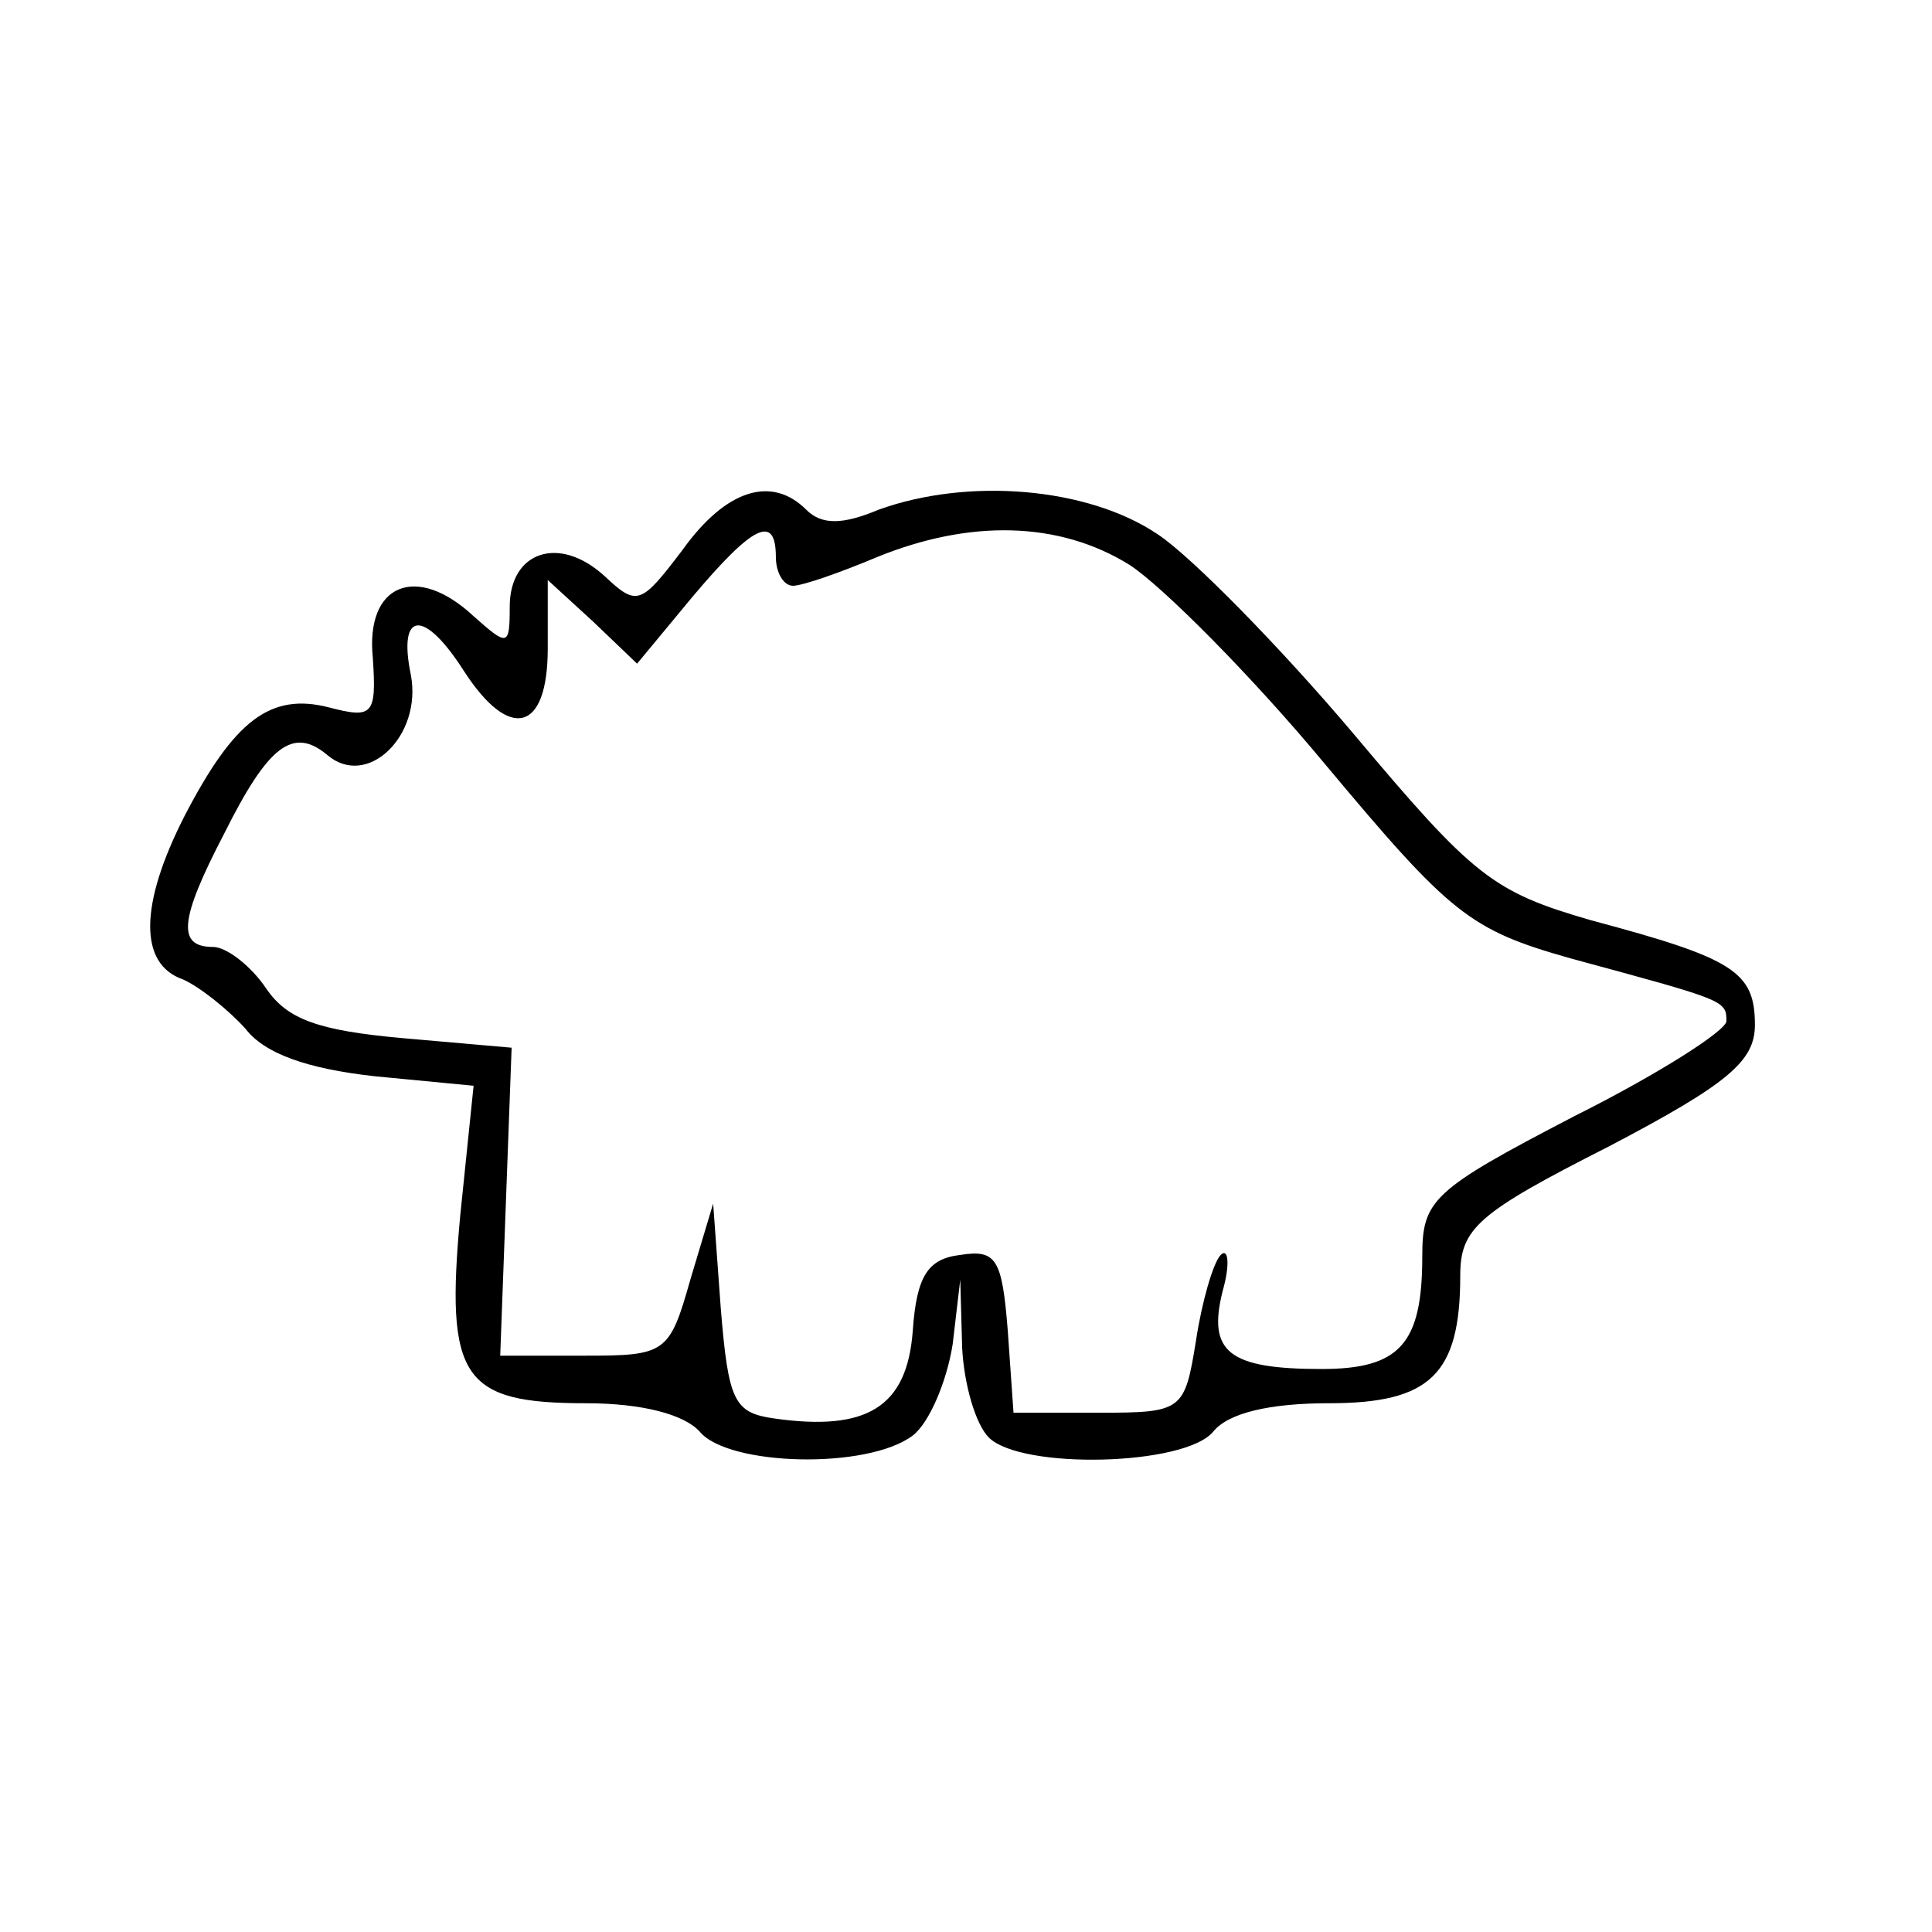 <?xml version="1.0" encoding="UTF-8"?>
<!-- Uploaded to: ICON Repo, www.iconrepo.com, Generator: ICON Repo Mixer Tools -->
<svg fill="#000000" width="800px" height="800px" version="1.1" viewBox="144 144 512 512" xmlns="http://www.w3.org/2000/svg">
 <path d="m324.93 289.66c-11.082 14.609-12.09 15.113-20.656 7.055-12.09-11.082-25.191-6.551-25.191 8.062 0 10.578-0.504 10.578-9.574 2.519-15.113-14.105-28.719-8.566-26.703 11.082 1.008 15.113 0 16.121-11.586 13.098-15.617-4.031-25.191 3.527-38.289 28.719-12.09 23.68-12.09 39.297-0.504 43.328 4.535 2.016 12.09 8.062 16.625 13.098 5.039 6.551 16.121 10.578 34.258 12.594l26.199 2.519-3.527 34.258c-4.031 43.328 0.504 49.879 33.25 49.879 15.113 0 26.199 3.023 30.23 7.559 7.559 9.07 44.336 10.078 56.426 1.008 4.535-3.527 9.07-14.609 10.578-24.184l2.016-17.129 0.504 18.137c0.504 9.574 3.527 20.152 7.055 23.68 8.566 8.566 51.891 7.559 59.449-1.512 4.031-5.039 15.113-7.559 30.73-7.559 26.703 0 34.762-7.559 34.762-33.754 0-12.594 4.535-16.625 39.297-34.258 31.738-16.625 38.793-22.672 38.793-32.242 0-14.105-5.543-17.633-43.328-27.711-26.199-7.559-31.234-11.586-62.977-49.375-19.145-22.672-42.824-46.855-51.891-52.898-18.641-12.594-50.383-15.113-74.059-6.551-9.574 4.031-15.113 4.031-19.145 0-9.07-9.07-21.16-5.543-32.746 10.578zm24.688 2.016c0 4.031 2.016 7.559 4.535 7.559 2.519 0 12.594-3.527 22.168-7.559 24.688-10.078 48.367-9.574 67.008 2.016 8.566 5.543 32.242 29.223 51.891 52.898 33.25 39.801 38.289 43.832 64.992 51.387 40.809 11.082 41.312 11.082 41.312 16.625 0 2.519-18.137 14.105-40.305 25.191-37.785 19.648-40.305 22.168-40.305 37.281 0 23.176-6.047 29.727-26.703 29.727-24.688 0-30.23-4.535-26.199-20.656 2.016-7.055 1.512-11.586-0.504-9.574-2.016 2.016-5.039 12.594-6.551 22.672-3.023 18.641-3.527 19.145-25.695 19.145h-22.672l-1.512-21.664c-1.512-19.145-3.023-21.664-12.594-20.152-8.566 1.008-11.586 5.543-12.594 20.152-1.512 20.152-12.09 26.703-36.777 23.176-10.578-1.512-12.09-4.535-14.105-29.223l-2.016-27.711-6.047 20.152c-5.543 19.648-6.551 20.152-28.215 20.152h-22.168l3.023-81.617-28.719-2.519c-22.672-2.016-30.73-5.039-36.273-13.098-4.031-6.047-10.578-11.082-14.105-11.082-9.574 0-9.07-7.055 3.023-30.23 11.586-23.176 18.137-28.215 27.207-20.656 10.578 9.07 25.191-5.039 22.168-21.16-3.527-17.129 3.527-17.633 14.105-1.008 12.09 18.641 22.168 16.121 22.168-6.047v-18.137l12.09 11.082 11.586 11.082 14.609-17.633c16.121-19.145 22.168-22.168 22.168-10.578z"/>
</svg>
